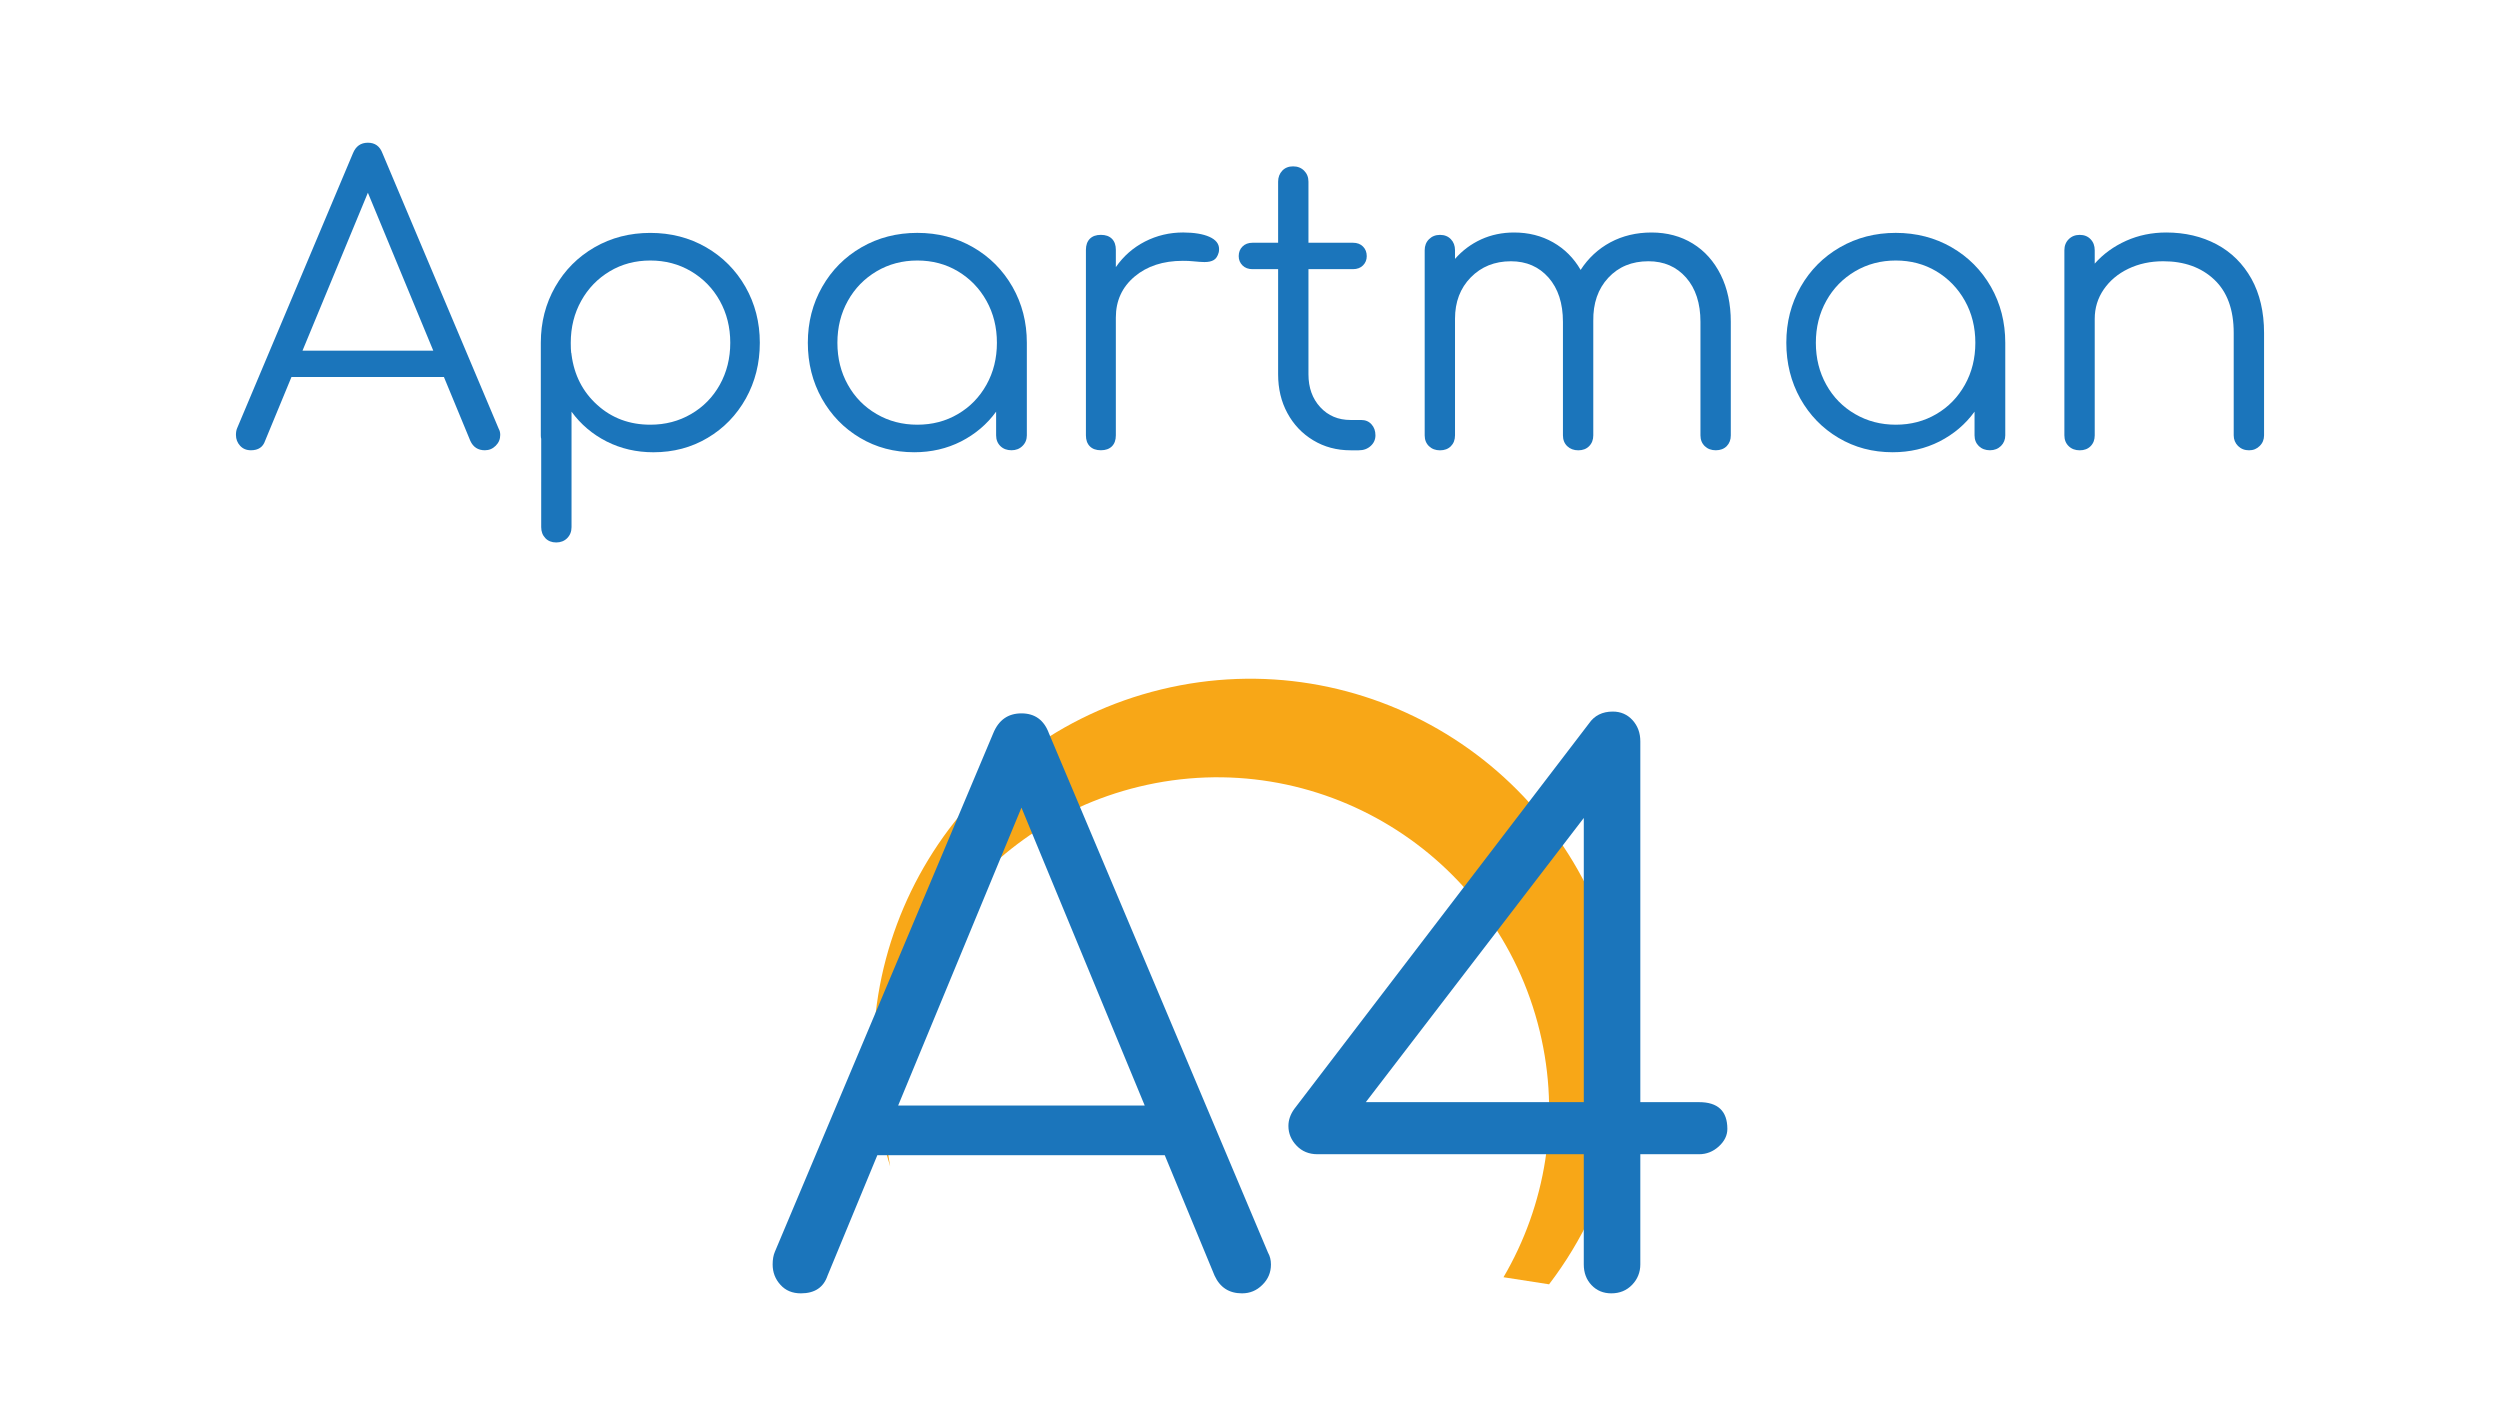 <?xml version="1.0" encoding="utf-8"?>
<!-- Generator: Adobe Illustrator 16.0.0, SVG Export Plug-In . SVG Version: 6.00 Build 0)  -->
<!DOCTYPE svg PUBLIC "-//W3C//DTD SVG 1.1//EN" "http://www.w3.org/Graphics/SVG/1.1/DTD/svg11.dtd">
<svg version="1.1" id="Layer_1" xmlns="http://www.w3.org/2000/svg" xmlns:xlink="http://www.w3.org/1999/xlink" x="0px" y="0px"
	 width="233px" height="133px" viewBox="0 0 233 133" enable-background="new 0 0 233 133" xml:space="preserve">
<g>
	<g>
		<path fill="#1B75BB" d="M46.622,40.537c0,0.391-0.14,0.728-0.422,1.006c-0.283,0.283-0.618,0.422-1.011,0.422
			c-0.636,0-1.087-0.292-1.355-0.878l-2.461-5.951H27.165l-2.459,5.951c-0.197,0.586-0.639,0.878-1.318,0.878
			c-0.419,0-0.757-0.14-1.012-0.422c-0.256-0.281-0.386-0.616-0.386-1.006c0-0.249,0.035-0.454,0.108-0.624l10.795-25.624
			c0.267-0.661,0.732-0.988,1.395-0.988s1.116,0.33,1.359,0.988l10.828,25.662C46.574,40.12,46.622,40.314,46.622,40.537z
			 M28.193,32.682h12.188l-6.094-14.72L28.193,32.682z"/>
		<path fill="#1B75BB" d="M65.805,23.045c1.551,0.896,2.775,2.126,3.668,3.685c0.893,1.568,1.342,3.306,1.342,5.217
			c0,1.906-0.436,3.637-1.304,5.197c-0.869,1.548-2.053,2.776-3.562,3.666c-1.504,0.897-3.188,1.341-5.047,1.341
			c-1.591,0-3.045-0.338-4.368-1.007c-1.321-0.674-2.409-1.597-3.267-2.775v10.756c0,0.416-0.135,0.759-0.404,1.031
			c-0.268,0.268-0.612,0.401-1.027,0.401c-0.414,0-0.754-0.133-1.009-0.401c-0.258-0.272-0.387-0.613-0.387-1.031V40.9
			c-0.024-0.071-0.036-0.18-0.036-0.326v-8.627c0-1.911,0.448-3.648,1.342-5.217c0.893-1.562,2.117-2.79,3.671-3.685
			c1.553-0.894,3.287-1.339,5.196-1.339C62.518,21.706,64.25,22.151,65.805,23.045z M64.408,38.589
			c1.136-0.659,2.031-1.57,2.679-2.733c0.646-1.163,0.973-2.461,0.973-3.909c0-1.442-0.326-2.747-0.973-3.909
			c-0.647-1.164-1.543-2.078-2.679-2.753c-1.138-0.672-2.404-1.005-3.798-1.005c-1.399,0-2.657,0.333-3.782,1.005
			c-1.125,0.673-2.015,1.59-2.66,2.753c-0.647,1.162-0.974,2.466-0.974,3.909c0,0.417,0.014,0.722,0.037,0.919
			c0.023,0.048,0.034,0.109,0.034,0.182c0.244,1.907,1.047,3.477,2.406,4.698c1.357,1.226,3.005,1.836,4.938,1.836
			C62.004,39.582,63.271,39.253,64.408,38.589z"/>
		<path fill="#1B75BB" d="M90.691,23.045c1.555,0.896,2.777,2.126,3.671,3.685c0.893,1.568,1.34,3.306,1.34,5.217v8.627
			c0,0.389-0.135,0.723-0.406,0.988c-0.269,0.269-0.61,0.402-1.025,0.402c-0.418,0-0.762-0.126-1.028-0.382
			c-0.268-0.26-0.405-0.597-0.405-1.009v-2.206c-0.855,1.178-1.947,2.098-3.266,2.775c-1.322,0.669-2.775,1.007-4.369,1.007
			c-1.859,0-3.543-0.444-5.047-1.341c-1.504-0.889-2.692-2.118-3.562-3.666c-0.868-1.56-1.304-3.288-1.304-5.197
			c0-1.911,0.446-3.648,1.343-5.217c0.891-1.562,2.112-2.79,3.667-3.685c1.555-0.894,3.285-1.339,5.196-1.339
			S89.138,22.151,90.691,23.045z M89.279,38.589c1.124-0.659,2.012-1.57,2.661-2.733c0.648-1.163,0.972-2.461,0.972-3.909
			c0-1.442-0.323-2.747-0.972-3.909c-0.649-1.164-1.537-2.078-2.661-2.753c-1.125-0.672-2.387-1.005-3.78-1.005
			c-1.397,0-2.664,0.333-3.8,1.005c-1.138,0.673-2.033,1.59-2.68,2.753c-0.649,1.162-0.973,2.466-0.973,3.909
			c0,1.447,0.323,2.746,0.973,3.909c0.646,1.164,1.542,2.074,2.68,2.733c1.136,0.665,2.402,0.993,3.8,0.993
			C86.892,39.582,88.153,39.253,89.279,38.589z"/>
		<path fill="#1B75BB" d="M112.719,22.073c0.6,0.271,0.899,0.649,0.899,1.137c0,0.146-0.015,0.258-0.038,0.332
			c-0.097,0.343-0.25,0.575-0.459,0.694c-0.208,0.126-0.493,0.188-0.864,0.188c-0.218,0-0.597-0.025-1.135-0.078
			c-0.2-0.024-0.489-0.037-0.884-0.037c-1.834,0-3.335,0.491-4.495,1.468c-1.163,0.983-1.746,2.252-1.746,3.819v10.977
			c0,0.439-0.121,0.781-0.366,1.026c-0.248,0.245-0.588,0.365-1.028,0.365c-0.439,0-0.783-0.12-1.028-0.365
			c-0.245-0.245-0.367-0.586-0.367-1.026v-17.29c0-0.439,0.124-0.785,0.367-1.029c0.245-0.245,0.589-0.365,1.028-0.365
			c0.44,0,0.78,0.12,1.028,0.365c0.245,0.244,0.366,0.59,0.366,1.029v1.612c0.712-1.027,1.616-1.818,2.716-2.384
			c1.1-0.562,2.289-0.844,3.562-0.844C111.304,21.673,112.118,21.805,112.719,22.073z"/>
		<path fill="#1B75BB" d="M127.822,39.546c0.246,0.268,0.369,0.61,0.369,1.028c0,0.389-0.148,0.724-0.443,0.99
			c-0.293,0.269-0.66,0.404-1.104,0.404h-0.771c-1.297,0-2.457-0.312-3.486-0.936c-1.027-0.621-1.83-1.468-2.404-2.534
			c-0.576-1.06-0.863-2.266-0.863-3.615v-9.797h-2.384c-0.389,0-0.704-0.116-0.937-0.35c-0.234-0.236-0.352-0.52-0.352-0.862
			c0-0.366,0.117-0.665,0.352-0.897c0.232-0.233,0.545-0.353,0.937-0.353h2.384v-5.687c0-0.417,0.133-0.761,0.389-1.031
			c0.254-0.268,0.592-0.401,1.006-0.401c0.416,0,0.76,0.133,1.027,0.401c0.27,0.271,0.406,0.612,0.406,1.031v5.687h4.145
			c0.393,0,0.707,0.119,0.938,0.353c0.232,0.233,0.35,0.531,0.35,0.897c0,0.344-0.117,0.626-0.35,0.862
			c-0.23,0.231-0.545,0.35-0.938,0.35h-4.145v9.797c0,1.251,0.367,2.272,1.1,3.066c0.734,0.798,1.676,1.193,2.824,1.193h0.992
			C127.258,39.142,127.578,39.276,127.822,39.546z"/>
		<path fill="#1B75BB" d="M157.768,22.7c1.111,0.683,1.979,1.659,2.605,2.914c0.627,1.261,0.938,2.722,0.938,4.384v10.576
			c0,0.413-0.127,0.749-0.383,1.009c-0.258,0.256-0.6,0.382-1.014,0.382c-0.416,0-0.76-0.126-1.027-0.382
			c-0.27-0.26-0.404-0.597-0.404-1.009V29.998c0-1.734-0.449-3.111-1.34-4.127c-0.895-1.015-2.063-1.522-3.508-1.522
			c-1.545,0-2.791,0.515-3.746,1.543c-0.955,1.029-1.422,2.373-1.395,4.036v0.072v10.575c0,0.414-0.131,0.751-0.389,1.009
			c-0.252,0.256-0.588,0.385-1.01,0.385c-0.416,0-0.758-0.129-1.029-0.385c-0.268-0.258-0.4-0.596-0.4-1.009V29.999
			c0-1.735-0.449-3.11-1.342-4.127c-0.895-1.013-2.063-1.522-3.506-1.522c-1.516,0-2.766,0.506-3.744,1.505
			c-0.982,1.003-1.467,2.288-1.467,3.854v10.87c0,0.412-0.129,0.748-0.385,1.008c-0.258,0.257-0.594,0.383-1.012,0.383
			c-0.414,0-0.756-0.126-1.025-0.383c-0.271-0.26-0.404-0.597-0.404-1.008V23.322c0-0.415,0.133-0.761,0.404-1.028
			c0.27-0.268,0.611-0.403,1.025-0.403c0.418,0,0.754,0.135,1.012,0.403c0.256,0.267,0.385,0.61,0.385,1.028v0.807
			c0.686-0.785,1.498-1.387,2.439-1.82c0.943-0.427,1.965-0.64,3.068-0.64c1.342,0,2.557,0.305,3.633,0.916
			c1.078,0.613,1.934,1.471,2.568,2.572c0.713-1.101,1.635-1.958,2.773-2.572c1.143-0.61,2.42-0.916,3.84-0.916
			C155.371,21.673,156.648,22.011,157.768,22.7z"/>
		<path fill="#1B75BB" d="M181.883,23.045c1.557,0.896,2.777,2.126,3.672,3.685c0.893,1.568,1.336,3.306,1.336,5.217v8.627
			c0,0.389-0.133,0.723-0.398,0.988c-0.275,0.269-0.617,0.402-1.031,0.402s-0.756-0.126-1.029-0.382
			c-0.268-0.26-0.406-0.597-0.406-1.009v-2.206c-0.852,1.178-1.943,2.098-3.264,2.775c-1.322,0.669-2.775,1.007-4.369,1.007
			c-1.861,0-3.541-0.444-5.047-1.341c-1.506-0.889-2.691-2.118-3.563-3.666c-0.865-1.56-1.299-3.288-1.299-5.197
			c0-1.911,0.441-3.648,1.338-5.217c0.893-1.562,2.115-2.79,3.67-3.685c1.559-0.894,3.285-1.339,5.193-1.339
			C178.6,21.706,180.33,22.151,181.883,23.045z M180.471,38.589c1.123-0.659,2.01-1.57,2.66-2.733
			c0.648-1.163,0.971-2.461,0.971-3.909c0-1.442-0.322-2.747-0.971-3.909c-0.652-1.164-1.537-2.078-2.66-2.753
			c-1.129-0.672-2.387-1.005-3.781-1.005s-2.658,0.333-3.799,1.005c-1.139,0.673-2.033,1.59-2.68,2.753
			c-0.648,1.162-0.973,2.466-0.973,3.909c0,1.447,0.324,2.746,0.973,3.909c0.646,1.164,1.541,2.074,2.68,2.733
			c1.141,0.665,2.404,0.993,3.799,0.993S179.342,39.253,180.471,38.589z"/>
		<path fill="#1B75BB" d="M206.586,22.77c1.381,0.736,2.463,1.81,3.25,3.215c0.779,1.407,1.174,3.09,1.174,5.044v9.545
			c0,0.389-0.133,0.724-0.406,0.99c-0.266,0.269-0.598,0.404-0.988,0.404c-0.418,0-0.76-0.135-1.033-0.404
			c-0.266-0.267-0.402-0.602-0.402-0.99v-9.545c0-2.175-0.605-3.833-1.816-4.972c-1.209-1.139-2.795-1.708-4.752-1.708
			c-1.201,0-2.281,0.235-3.248,0.698c-0.969,0.464-1.73,1.106-2.297,1.926c-0.561,0.817-0.84,1.733-0.84,2.735v10.87
			c0,0.412-0.129,0.748-0.387,1.008c-0.254,0.257-0.594,0.383-1.008,0.383c-0.418,0-0.762-0.126-1.027-0.383
			c-0.271-0.26-0.406-0.597-0.406-1.008V23.322c0-0.415,0.135-0.761,0.406-1.028c0.266-0.268,0.609-0.403,1.027-0.403
			c0.414,0,0.754,0.135,1.008,0.403c0.258,0.267,0.387,0.61,0.387,1.028v1.248c0.803-0.909,1.783-1.615,2.938-2.133
			c1.146-0.512,2.393-0.768,3.74-0.768C203.646,21.673,205.203,22.036,206.586,22.77z"/>
	</g>
	<g>
		<g id="XMLID_4523_">
			<g>
				<path id="XMLID_10_" fill="#F8A717" d="M106.145,73.322c16.605-4.028,33.33,6.168,37.355,22.775
					c1.971,8.116,0.539,16.265-3.375,22.941c1.406,0.222,2.822,0.439,4.248,0.66c6.211-8.13,8.834-18.89,6.234-29.607
					c-4.568-18.84-23.545-30.407-42.381-25.836c-18.837,4.569-30.403,23.547-25.833,42.386c0.169,0.699,0.361,1.39,0.569,2.066
					C80.167,92.773,90.2,77.191,106.145,73.322z"/>
			</g>
		</g>
		<g>
			<path fill="#1B75BB" d="M118.453,117.85c0,0.736-0.262,1.371-0.797,1.895c-0.533,0.537-1.164,0.795-1.902,0.795
				c-1.201,0-2.052-0.551-2.558-1.656l-4.642-11.221H81.768l-4.639,11.221c-0.372,1.105-1.2,1.656-2.487,1.656
				c-0.788,0-1.423-0.26-1.903-0.795c-0.483-0.527-0.729-1.158-0.729-1.895c0-0.469,0.068-0.859,0.206-1.18l20.35-48.322
				c0.505-1.244,1.387-1.862,2.633-1.862c1.247,0,2.104,0.619,2.561,1.862l20.417,48.396
				C118.359,117.063,118.453,117.43,118.453,117.85z M83.709,103.033h22.978l-11.488-27.76L83.709,103.033z"/>
			<g>
				<path fill="#1B75BB" d="M160.99,105.217c0,0.601-0.266,1.144-0.797,1.63c-0.533,0.484-1.145,0.727-1.838,0.727h-5.477v10.263
					c0,0.74-0.256,1.377-0.764,1.907c-0.51,0.529-1.154,0.796-1.939,0.796c-0.742,0-1.354-0.253-1.84-0.763
					c-0.486-0.507-0.727-1.154-0.727-1.94v-10.263h-24.824c-0.785,0-1.434-0.265-1.941-0.797c-0.51-0.531-0.762-1.145-0.762-1.838
					c0-0.555,0.186-1.086,0.555-1.596l27.457-35.915c0.508-0.739,1.248-1.109,2.219-1.109c0.738,0,1.352,0.266,1.838,0.796
					c0.484,0.533,0.729,1.192,0.729,1.978v33.628h5.477C160.113,102.721,160.99,103.554,160.99,105.217z M127.293,102.721h20.316
					V76.234L127.293,102.721z"/>
			</g>
		</g>
	</g>
</g>
</svg>
